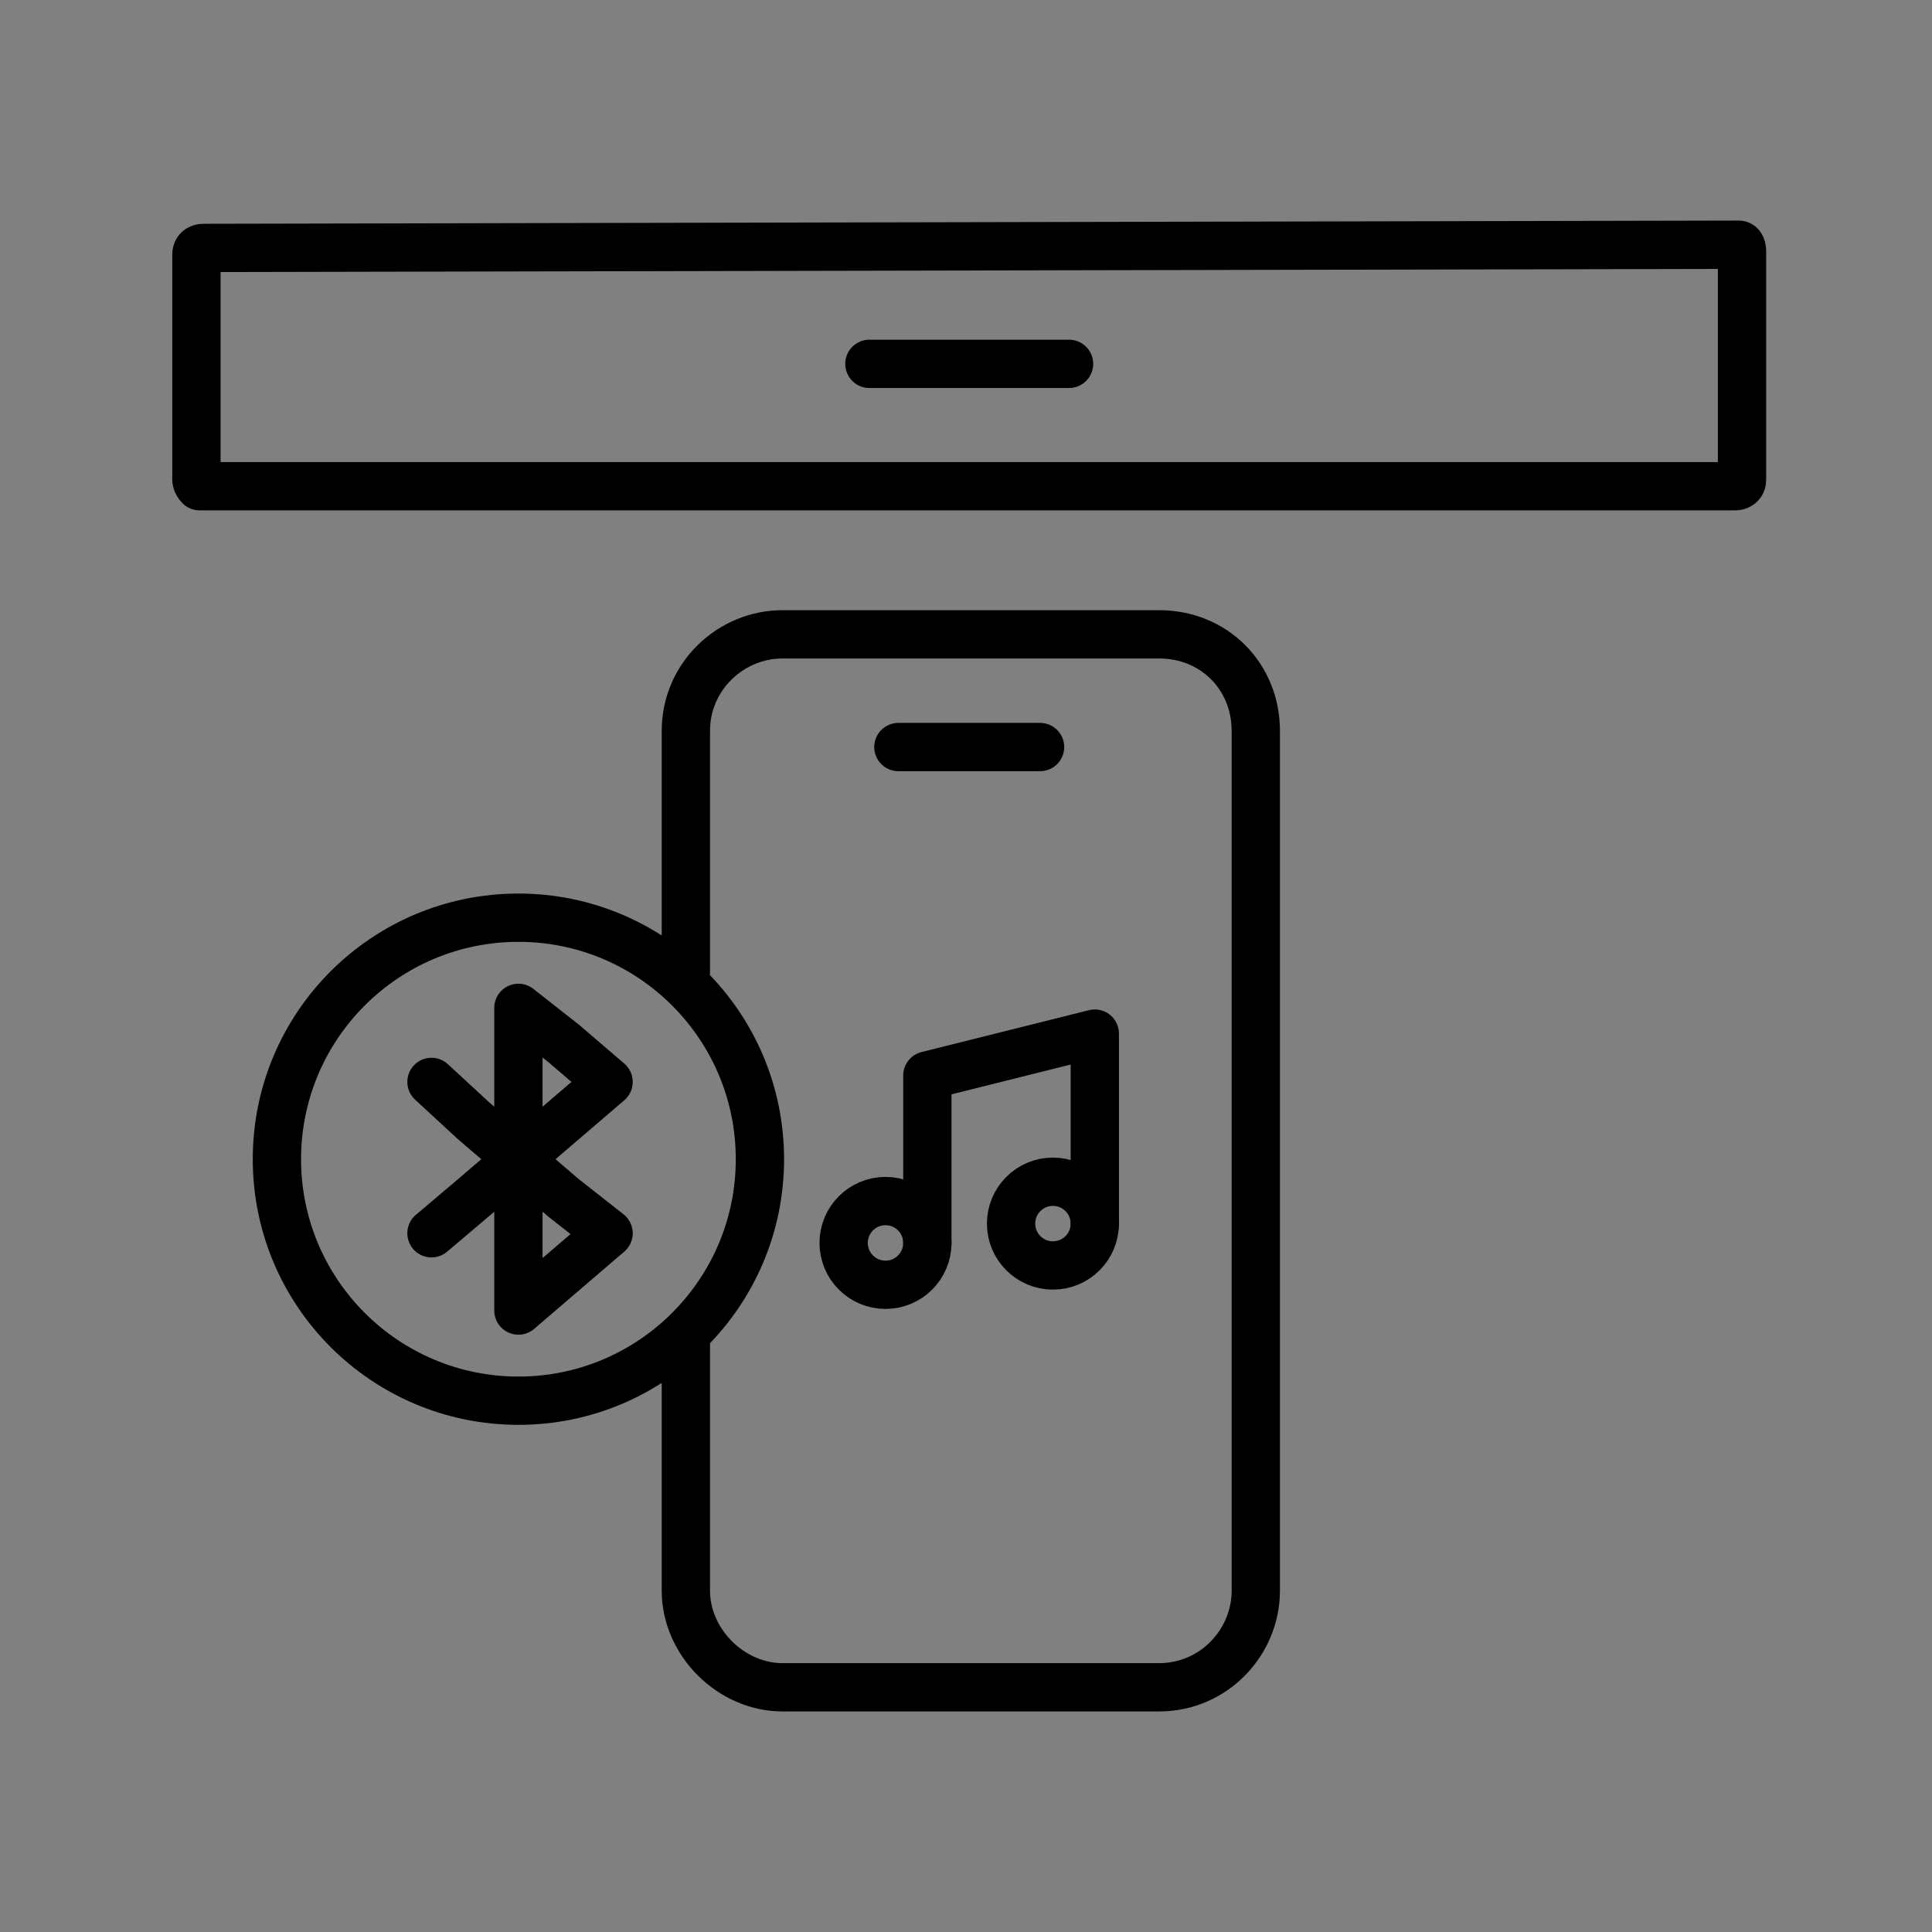 <?xml version="1.0" encoding="utf-8"?>
<!-- Generator: Adobe Illustrator 22.0.1, SVG Export Plug-In . SVG Version: 6.00 Build 0)  -->
<svg version="1.1" id="Graphic_Style" xmlns="http://www.w3.org/2000/svg" xmlns:xlink="http://www.w3.org/1999/xlink" x="0px"
	 y="0px" viewBox="0 0 60 60" style="enable-background:new 0 0 60 60;" xml:space="preserve">
<rect x="0" y="0" width="60" height="60" fill="#808080" stroke="none"/>
<style type="text/css">
	.st0{display:none;}
	.st1{display:inline;fill:none;stroke:#000000;stroke-width:1.5;stroke-linecap:round;stroke-miterlimit:10;}
	
		.st2{display:inline;fill:none;stroke:#000000;stroke-width:1.5;stroke-linecap:round;stroke-linejoin:round;stroke-dasharray:0,2.363;}
	.st3{fill:#FFFFFF;stroke:#000000;stroke-width:1.5;stroke-linecap:round;stroke-linejoin:round;stroke-miterlimit:10;}
	.st4{fill:none;stroke:#000000;stroke-width:1.5;stroke-linecap:round;stroke-linejoin:round;stroke-miterlimit:10;}
	.st5{fill:none;stroke:#000000;stroke-width:1.5;stroke-linecap:round;stroke-miterlimit:10;}
</style>
<g class="st0">
	<path class="st1" d="M-53.9,30v-5.4c0-0.5,0.5-1,1-1h16c0.5,0,1,0.5,1,1v22c0,0.6-0.5,1-1,1h-16c-0.5,0-1-0.5-1-1v-5.4"/>
	<path class="st1" d="M-58.9,40.1c-1-1.3-1.6-2.8-1.6-4.5c0-1.6,0.6-3.1,1.6-4.5"/>
	<path class="st1" d="M-62.6,41.7c-1.4-1.8-2.2-3.9-2.2-6.1c0-2.2,0.8-4.3,2.2-6.1"/>
	<path class="st1" d="M-66.3,43.3C-68,41-69,38.4-69,35.6s1-5.4,2.7-7.6"/>
	<path class="st1" d="M-53.9,30.1c2.1,0,3.8,2.4,3.8,5.4s-1.7,5.4-3.8,5.4"/>
</g>
<g class="st0">
	<line class="st2" x1="-48.9" y1="10.6" x2="-46.2" y2="20.8"/>
	<line class="st2" x1="-41.2" y1="10.6" x2="-43.9" y2="20.8"/>
</g>
<path class="st3" d="M30.1,47.8"/>
<path class="st4" d="M21.3,30.2v-7.5c0-1.7,1.4-3,3-3H36c1.7,0,3,1.3,3,3v26.7c0,1.6-1.3,3-3,3H24.3c-1.6,0-3-1.4-3-3v-7.8"/>
<line class="st5" x1="27.9" y1="23.2" x2="32.3" y2="23.2"/>
<path class="st4" d="M54,7.6c0.1,0,0.1,0.2,0.1,0.2v7.1c0,0.2-0.2,0.2-0.2,0.2H6.2c-0.1-0.1-0.1-0.2-0.1-0.2v-7
	c0-0.2,0.2-0.2,0.2-0.2L54,7.6z"/>
<line class="st5" x1="27" y1="11.3" x2="33.2" y2="11.3"/>
<g>
	<circle class="st5" cx="27.5" cy="38.6" r="1.3"/>
	<circle class="st5" cx="32.7" cy="38" r="1.3"/>
	<polyline class="st4" points="28.8,38.6 28.8,33.4 34,32.1 34,38 	"/>
</g>
<circle class="st5" cx="16.1" cy="36" r="7.5"/>
<g>
	<polygon class="st4" points="18.9,33.6 17.5,34.8 16.1,36 16.1,33.6 16.1,31.3 17.5,32.4 	"/>
	<polygon class="st4" points="18.9,38.3 17.5,39.5 16.1,40.7 16.1,38.3 16.1,36 17.5,37.2 	"/>
	<polyline class="st4" points="13.4,33.6 14.7,34.8 16.1,36 14.7,37.2 13.4,38.3 	"/>
</g>
</svg>
